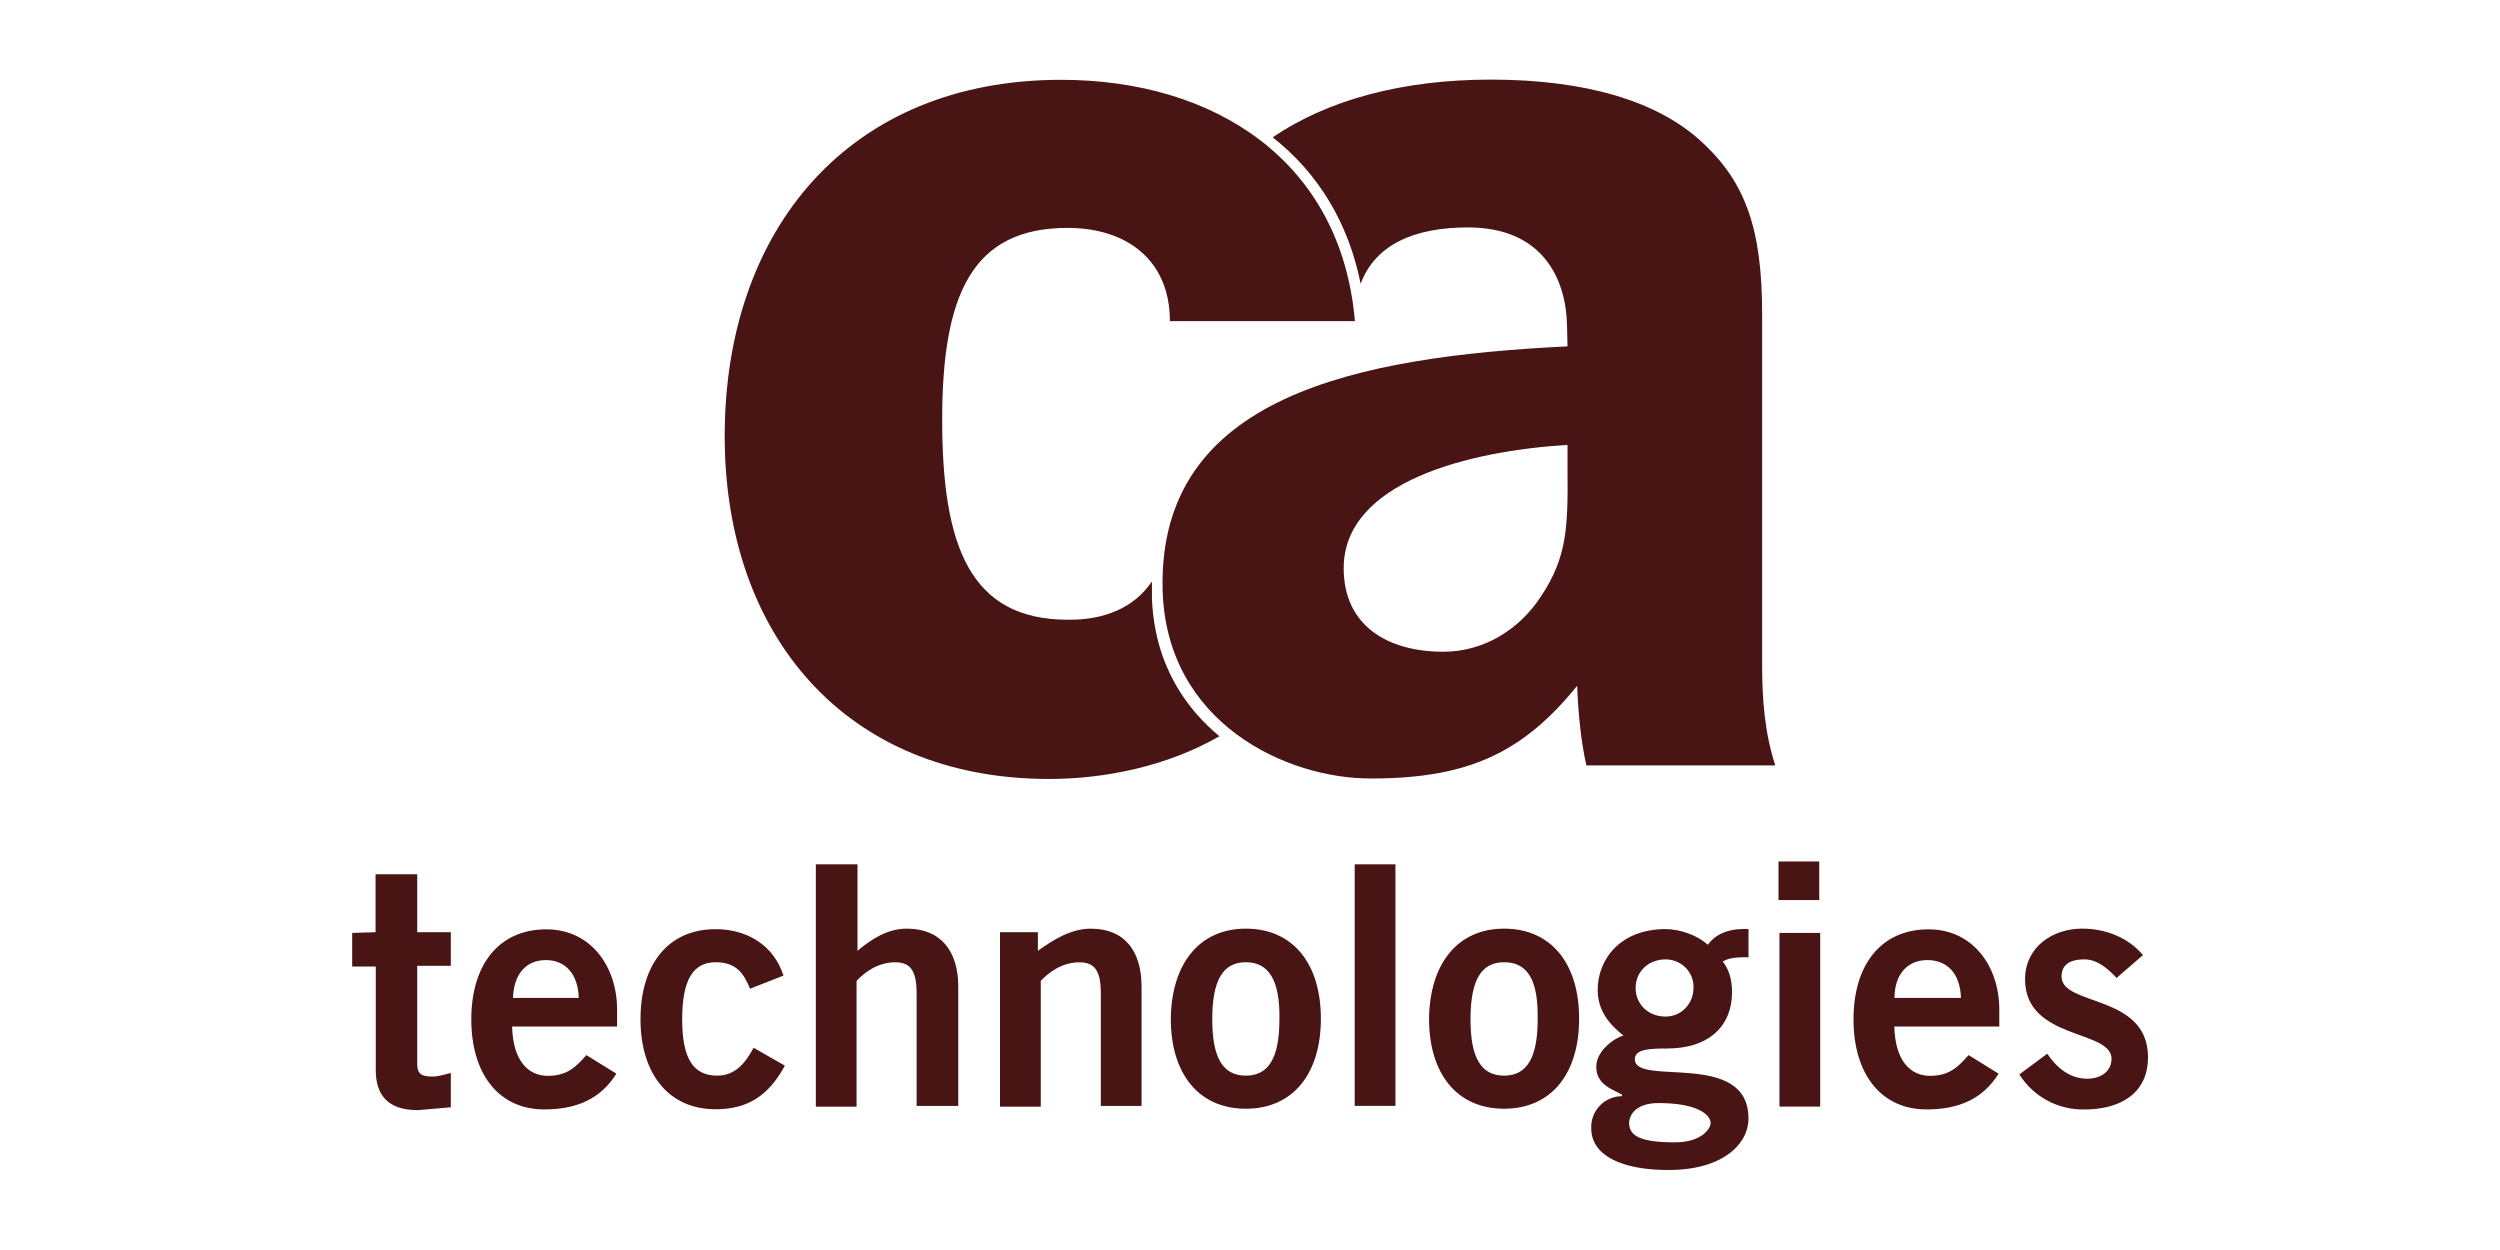 <svg width="120" height="60" viewBox="0 0 120 60" fill="none" xmlns="http://www.w3.org/2000/svg">
<path d="M18.027 44.746V41.966H20.027V44.746H21.639V46.358H20.027V51.092C20.027 51.538 20.233 51.675 20.747 51.675C21.047 51.675 21.364 51.572 21.639 51.503V53.15L20.061 53.287C18.586 53.287 18.037 52.532 18.037 51.367V46.393H16.905V44.781L18.027 44.746ZM24.58 49.24C24.614 50.955 25.38 51.64 26.295 51.64C27.21 51.64 27.633 51.228 28.147 50.645L29.587 51.537C28.832 52.737 27.7 53.252 26.122 53.252C23.962 53.252 22.622 51.572 22.622 48.93C22.622 46.288 23.96 44.608 26.224 44.608C28.384 44.608 29.62 46.426 29.62 48.45V49.273H24.577L24.58 49.24ZM27.78 47.902C27.746 46.736 27.128 46.084 26.202 46.084C25.242 46.084 24.658 46.77 24.624 47.902H27.78ZM36.003 47.457C35.703 46.737 35.351 46.187 34.356 46.187C33.258 46.187 32.744 47.045 32.744 48.931C32.744 50.783 33.259 51.631 34.424 51.631C35.282 51.631 35.762 51.048 36.174 50.293L37.674 51.151C36.874 52.626 35.856 53.244 34.346 53.244C32.116 53.244 30.744 51.564 30.744 48.922C30.744 46.28 32.082 44.6 34.346 44.6C35.924 44.6 37.159 45.423 37.606 46.83L36.003 47.457ZM39.16 53.083V41.488H41.16V45.638C41.778 45.123 42.567 44.575 43.527 44.575C45.174 44.575 45.997 45.673 45.997 47.355V53.085H43.997V47.665C43.997 46.533 43.654 46.19 42.967 46.19C42.109 46.19 41.467 46.705 41.115 47.082V53.12H39.16V53.083ZM48 53.083V44.747H49.818V45.639C50.538 45.124 51.396 44.576 52.358 44.576C54.005 44.576 54.794 45.674 54.794 47.356V53.086H52.839V47.666C52.839 46.534 52.496 46.191 51.809 46.191C50.951 46.191 50.309 46.706 49.957 47.083V53.121H48V53.083ZM59.8 44.575C62.064 44.575 63.402 46.255 63.402 48.897C63.402 51.539 62.064 53.219 59.8 53.219C57.536 53.219 56.198 51.539 56.198 48.897C56.232 46.255 57.57 44.575 59.8 44.575ZM59.8 46.187C58.702 46.187 58.188 47.045 58.188 48.931C58.188 50.783 58.703 51.631 59.8 51.631C60.897 51.631 61.412 50.773 61.412 48.931C61.446 47.044 60.897 46.187 59.8 46.187ZM65.026 53.083V41.488H66.981V53.083H65.026ZM72.196 44.575C74.46 44.575 75.798 46.255 75.798 48.897C75.798 51.539 74.46 53.219 72.196 53.219C69.932 53.219 68.594 51.539 68.594 48.897C68.628 46.255 69.966 44.575 72.196 44.575ZM72.196 46.187C71.098 46.187 70.584 47.045 70.584 48.931C70.584 50.783 71.099 51.631 72.196 51.631C73.293 51.631 73.808 50.773 73.808 48.931C73.842 47.044 73.328 46.187 72.196 46.187ZM83.962 45.947C83.516 45.947 83.002 45.947 82.692 46.153C82.966 46.496 83.138 46.976 83.138 47.628C83.138 49.206 82.075 50.328 80.016 50.328C79.158 50.328 78.472 50.362 78.472 50.843C78.472 52.181 83.927 50.363 83.927 53.69C83.927 54.89 82.727 56.16 80.085 56.16C77.855 56.16 76.38 55.474 76.38 54.16C76.371 53.961 76.403 53.762 76.473 53.575C76.543 53.389 76.651 53.218 76.788 53.074C76.926 52.929 77.092 52.815 77.275 52.736C77.458 52.657 77.656 52.617 77.855 52.616V52.546C77.478 52.306 76.62 52.1 76.62 51.208C76.62 50.408 77.546 49.801 77.924 49.708C77.238 49.158 76.689 48.508 76.689 47.512C76.689 46.037 77.787 44.596 79.949 44.596C80.635 44.596 81.493 44.896 81.973 45.351C82.35 44.836 82.968 44.551 83.928 44.596V45.934L83.962 45.947ZM78.199 53.907C78.199 54.525 78.749 54.833 80.395 54.833C81.665 54.833 82.11 54.181 82.11 53.907C82.11 53.53 81.527 52.947 79.606 52.947C78.508 52.947 78.199 53.53 78.199 53.907ZM79.949 46.051C79.091 46.051 78.509 46.668 78.509 47.423C78.509 48.178 79.092 48.795 79.949 48.795C80.704 48.795 81.287 48.178 81.287 47.423C81.321 46.668 80.704 46.051 79.949 46.051ZM85.369 43.203V41.351H87.324V43.203H85.369ZM87.369 50.647V53.117H85.414V44.781H87.369V50.647ZM90.926 49.24C90.96 50.955 91.726 51.64 92.641 51.64C93.556 51.64 93.979 51.228 94.493 50.645L95.933 51.537C95.178 52.737 94.046 53.252 92.468 53.252C90.308 53.252 88.968 51.572 88.968 48.93C88.968 46.288 90.306 44.608 92.57 44.608C94.73 44.608 95.966 46.426 95.966 48.45V49.273H90.923L90.926 49.24ZM94.126 47.902C94.092 46.736 93.474 46.084 92.514 46.084C91.554 46.084 90.936 46.77 90.936 47.902H94.126ZM101.596 46.942C101.184 46.496 100.67 46.05 100.052 46.05C99.297 46.05 98.954 46.35 98.954 46.873C98.954 48.313 103.104 47.696 103.104 50.75C103.104 52.465 101.8 53.254 100.051 53.254C99.43 53.267 98.816 53.119 98.269 52.825C97.722 52.53 97.26 52.099 96.929 51.573L98.267 50.578C98.713 51.23 99.33 51.778 100.187 51.778C100.873 51.778 101.353 51.401 101.353 50.818C101.353 49.411 97.203 49.926 97.203 47.01C97.203 45.466 98.507 44.574 99.947 44.574C101.045 44.574 102.143 44.986 102.863 45.844L101.596 46.942ZM73.983 28.604C72.911 30.259 71.186 31.284 69.275 31.284C66.675 31.284 64.497 30.084 64.497 27.276C64.497 23.104 70.58 21.636 75.241 21.356V22.591C75.264 25.294 75.218 26.739 73.983 28.604V28.604ZM65.313 13.619C66.013 11.731 67.9 10.916 70.463 10.916C74.123 10.916 75.171 13.48 75.217 15.6L75.24 16.625C65.126 17.125 55.617 19.002 55.804 28.255C55.944 34.735 61.804 37.391 65.824 37.367C70.508 37.367 73.118 36.109 75.704 32.917C75.751 34.269 75.904 35.69 76.147 36.739H85.213C84.7 35.154 84.583 33.569 84.583 31.915V15.1C84.583 11.022 83.813 8.738 81.623 6.757C79.549 4.869 76.146 3.821 71.555 3.821C67.36 3.821 63.748 4.777 61.091 6.594C63.291 8.319 64.727 10.719 65.309 13.609L65.313 13.619ZM55.293 27.905V28.745C55.433 32.045 57.041 34.105 58.533 35.34C56.016 36.785 53.033 37.39 50.353 37.39C40.565 37.39 34.785 30.468 34.785 20.937C34.785 11.009 40.751 3.831 50.935 3.831C58.323 3.831 64.382 7.746 65.035 15.414H56.155C56.155 12.501 54.105 10.939 51.238 10.939C46.638 10.939 45.225 14.179 45.225 20.145C45.225 26.205 46.553 29.747 51.261 29.747C53.009 29.77 54.454 29.164 55.293 27.907V27.905Z" fill="#491414"/>
</svg>
